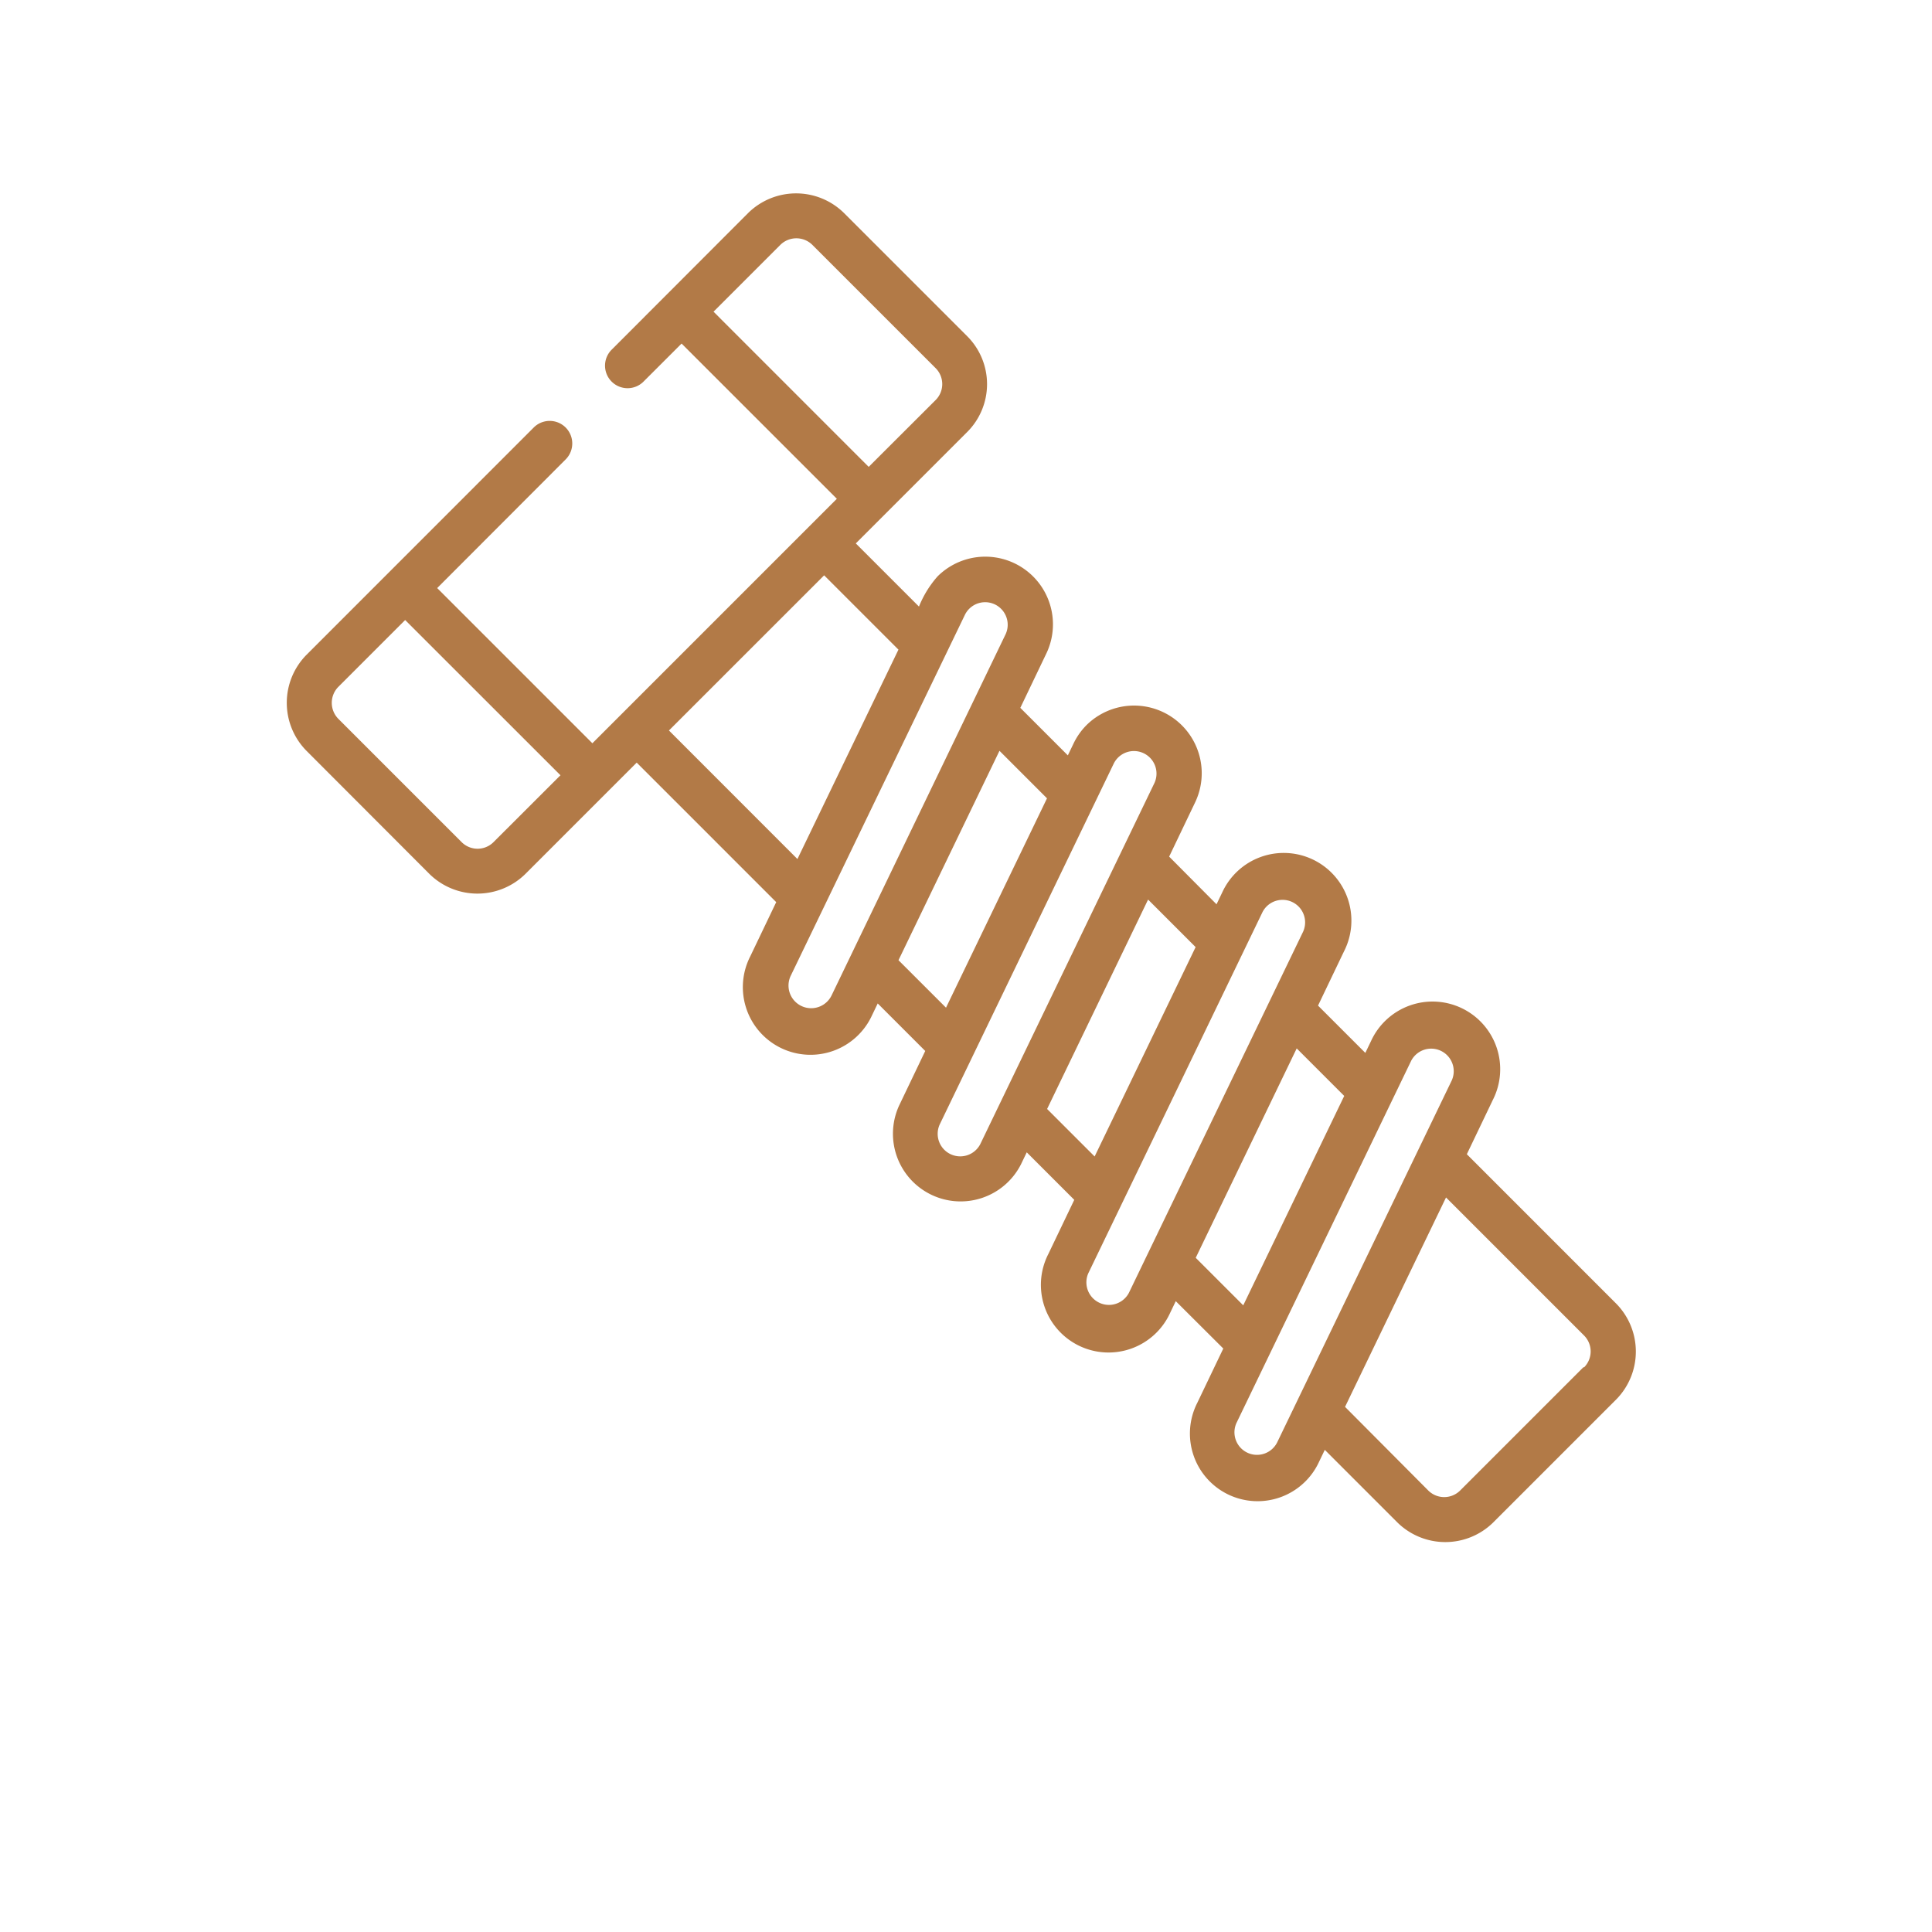 <svg xmlns="http://www.w3.org/2000/svg" width="52" height="52" viewBox="0 0 52 52">
  <g id="Group_750" data-name="Group 750" transform="translate(-0.279)">
    <rect id="Rectangle_288" data-name="Rectangle 288" width="52" height="52" transform="translate(0.279)" fill="none"/>
    <g id="Group_677" data-name="Group 677" transform="translate(8 5.201)">
      <path id="Path_194" data-name="Path 194" d="M69.15,30.516,65.135,26.5l.7-1.462a1.821,1.821,0,1,0-3.28-1.581l-.152.316L61.13,22.5l.7-1.462a1.821,1.821,0,1,0-3.28-1.581l-.152.316L57.123,18.49l.7-1.462A1.821,1.821,0,0,0,54.9,14.949h0a1.814,1.814,0,0,0-.352.5l-.152.316-1.279-1.279.7-1.462a1.821,1.821,0,0,0-2.928-2.076,2.808,2.808,0,0,0-.5.812l-1.7-1.7,3-3a1.823,1.823,0,0,0,0-2.575l-3.32-3.32a1.838,1.838,0,0,0-2.575,0L42.131,4.833a.607.607,0,1,0,.858.858L44,4.681l4.179,4.178-6.58,6.58-4.177-4.177L40.879,7.8a.607.607,0,1,0-.858-.86L33.9,13.063a1.838,1.838,0,0,0,0,2.575l3.317,3.322a1.84,1.84,0,0,0,2.575,0l3-3,3.755,3.755-.7,1.462a1.821,1.821,0,1,0,3.28,1.581l.152-.316,1.279,1.279-.7,1.462a1.821,1.821,0,0,0,3.28,1.582l.152-.316,1.279,1.279-.7,1.462a1.821,1.821,0,1,0,3.28,1.581l.152-.316,1.279,1.275-.7,1.462a1.821,1.821,0,1,0,3.28,1.581l.152-.316,1.956,1.956a1.838,1.838,0,0,0,2.575,0l3.32-3.32A1.838,1.838,0,0,0,69.15,30.516ZM38.938,18.1a.607.607,0,0,1-.858,0l-3.32-3.32a.613.613,0,0,1,0-.858l1.8-1.8L40.74,16.3ZM44.86,3.823l1.8-1.8a.613.613,0,0,1,.858,0l3.32,3.32a.607.607,0,0,1,0,.858L49.036,8Zm-1.2,11.272,4.177-4.176,2,2-2.719,5.636Zm4.378,7.129a.608.608,0,0,1-1.1-.528l4.694-9.727a.607.607,0,0,1,1.093.527Zm1.8-.946,2.718-5.636,1.279,1.279-2.718,5.635Zm2.2,4.953a.607.607,0,0,1-1.093-.527l4.692-9.729a.607.607,0,0,1,1.093.527Zm1.8-.949,2.718-5.636,1.279,1.279-2.718,5.636Zm2.2,4.952a.607.607,0,0,1-1.093-.526l4.692-9.728a.607.607,0,0,1,1.093.527Zm1.8-.946,2.718-5.636,1.279,1.279-2.718,5.636Zm2.2,4.952a.607.607,0,1,1-1.093-.528l4.692-9.727a.607.607,0,0,1,1.093.527Zm8.237-2.009-3.32,3.32a.607.607,0,0,1-.858,0L61.857,33.3l2.718-5.636,3.715,3.715a.607.607,0,0,1,0,.858Z" transform="translate(-33.376 -0.635)" fill="#b27a47"/>
    </g>
  </g>
</svg>
